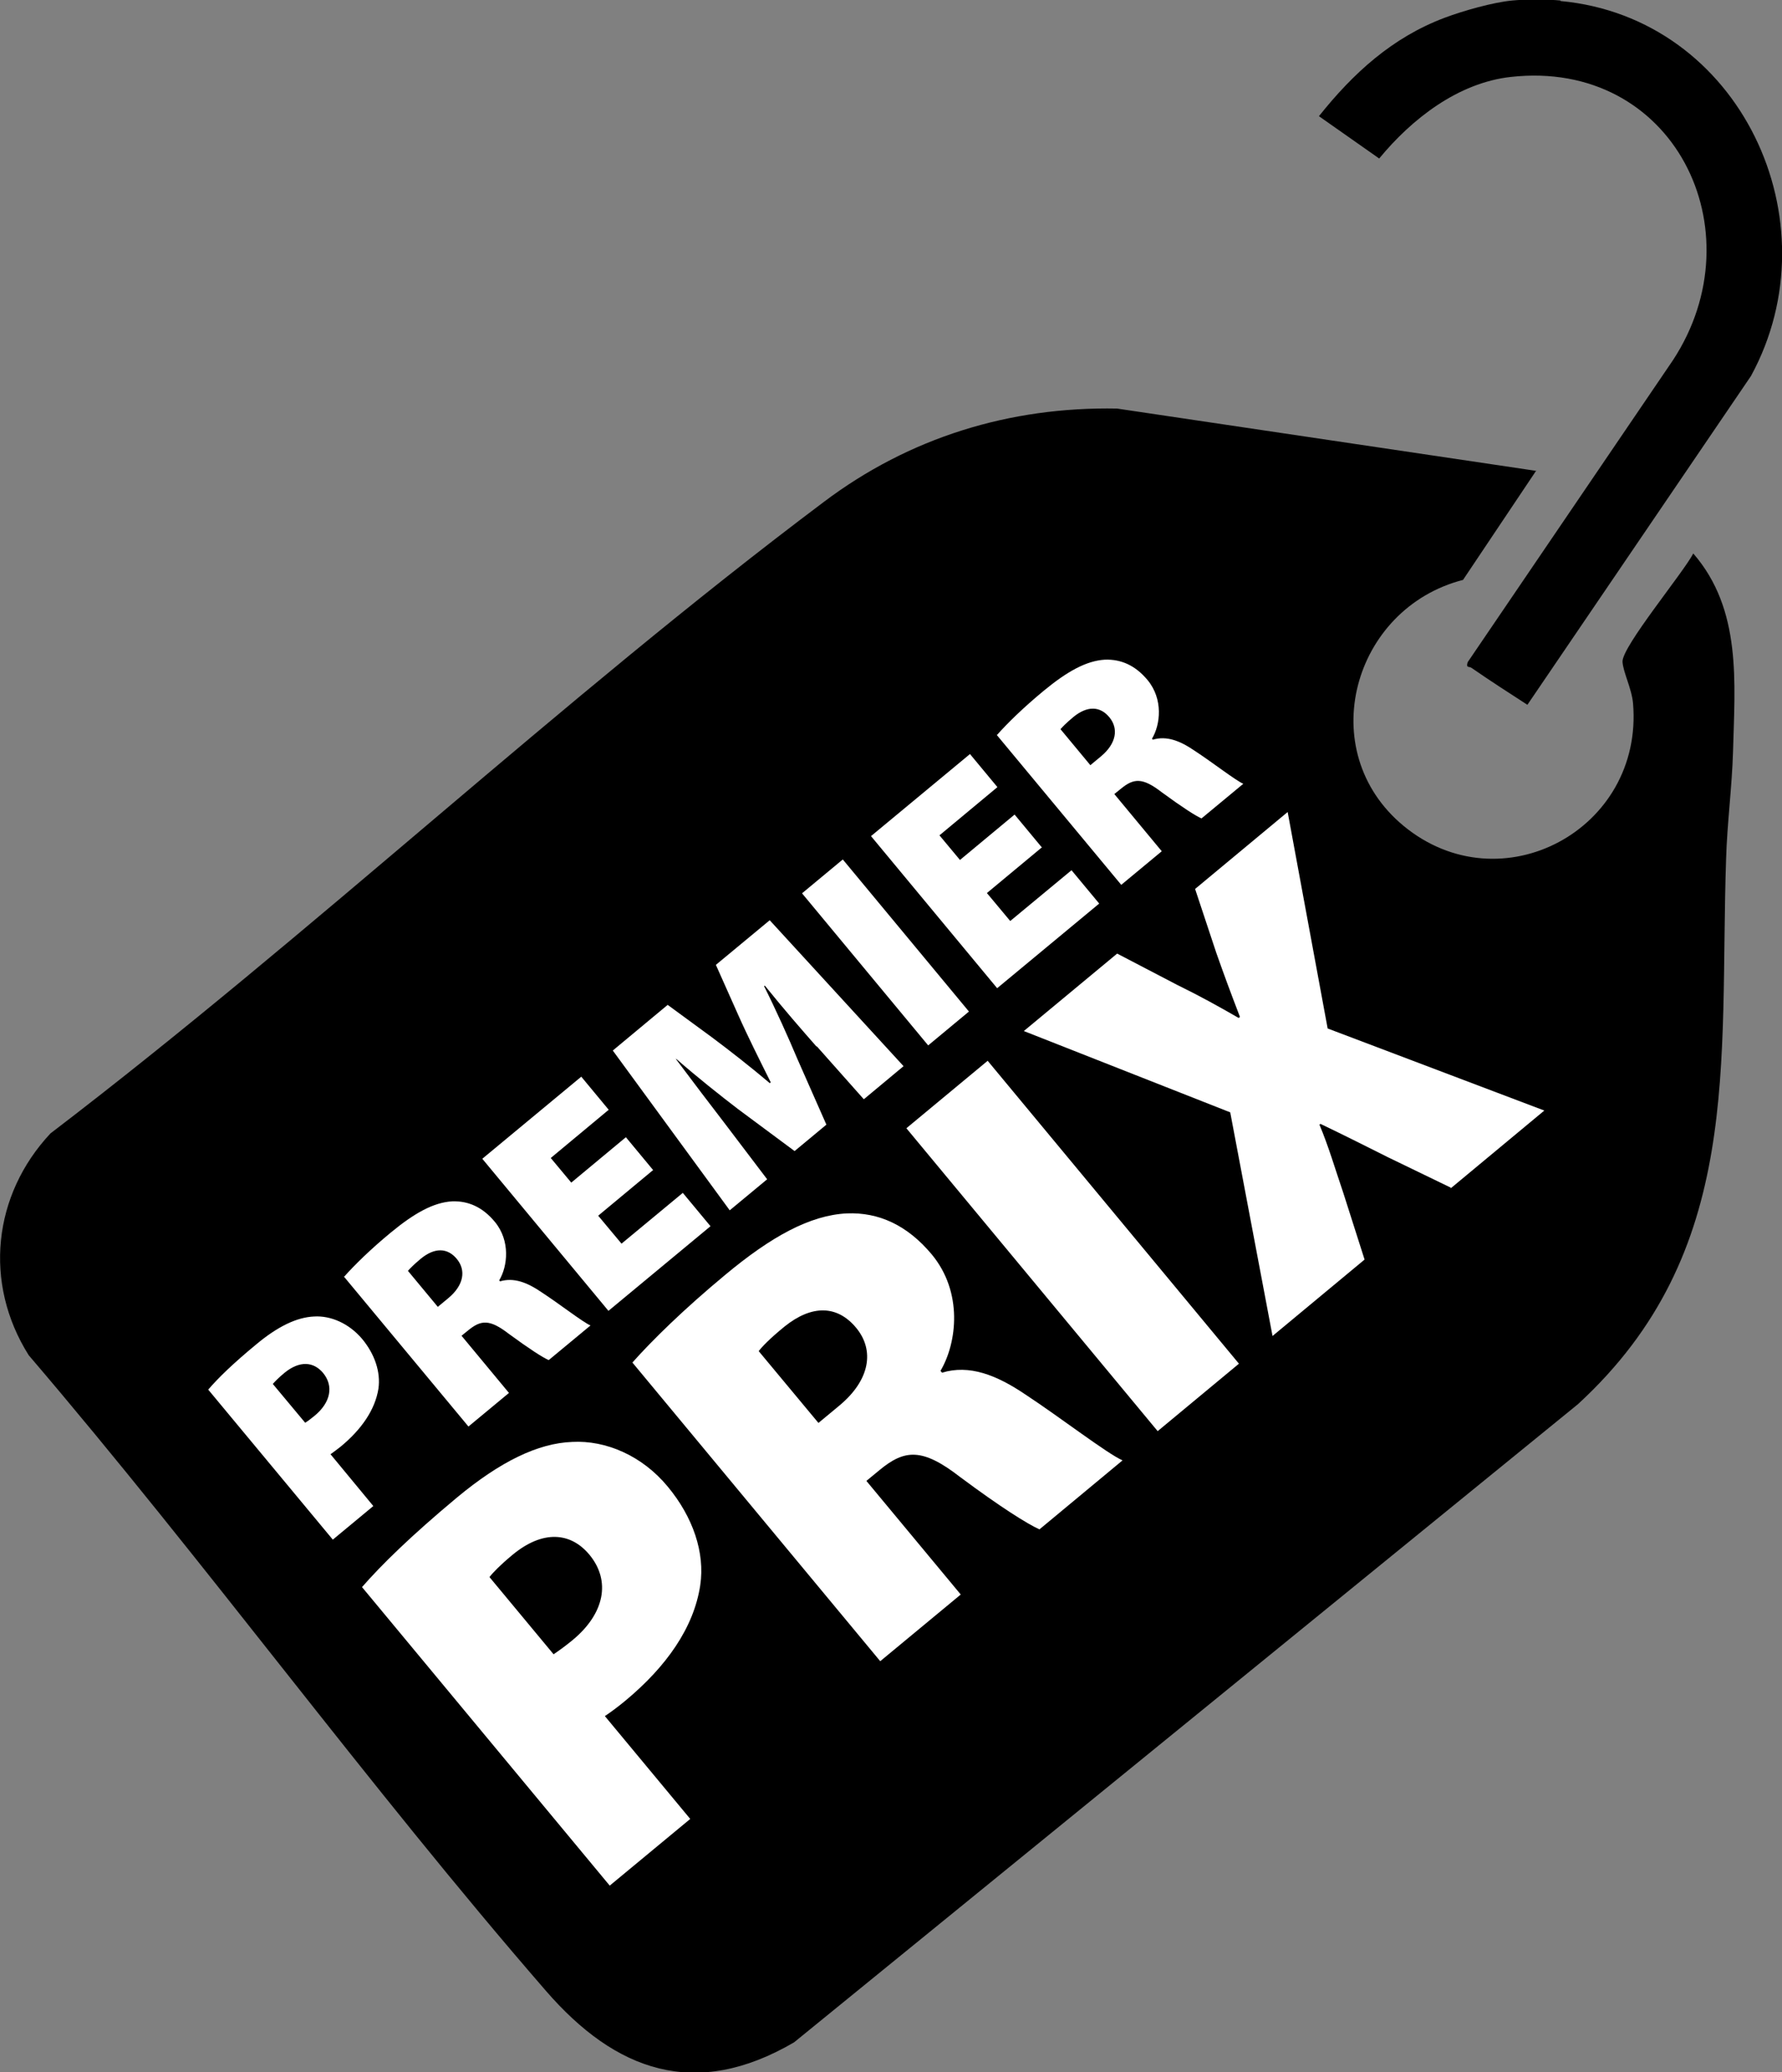 <?xml version="1.0" encoding="UTF-8"?>
<svg id="Calque_2" data-name="Calque 2" xmlns="http://www.w3.org/2000/svg" viewBox="0 0 69.5 80.8">
  <rect x="0" y="0" width="69.5" height="80.8" fill="#808080" stroke="none"/>
  <defs>
    <style>
      .cls-1 {
        fill: #fff;
      }
    </style>
  </defs>
  <g id="Calque_1-2" data-name="Calque 1">
    <g>
      <g id="iajgzm">
        <g>
          <path d="M60.86.04c7.02.65,10.72,8.59,7.43,14.62l-8.72,12.82c-.73-.47-1.47-.95-2.18-1.44-.1-.07-.22.02-.15-.22l8.01-11.78c3.31-5.06.02-11.75-6.33-11.04-2.06.23-3.86,1.64-5.13,3.18l-2.35-1.65c1.34-1.68,2.86-3.07,4.91-3.84.72-.27,1.88-.6,2.63-.67.51-.05,1.38-.05,1.88,0Z"/>
          <path d="M59.92,18.34l-2.86,4.27c-4.31,1.11-5.85,6.67-2.32,9.59,3.79,3.13,9.37.15,8.95-4.78-.05-.57-.39-1.22-.41-1.62-.02-.59,2.37-3.47,2.76-4.22,1.9,2.19,1.62,5.03,1.55,7.73-.04,1.37-.23,2.8-.27,4.17-.27,8,.69,15.33-5.78,21.27l-30.57,24.88c-3.85,2.25-6.96,1.13-9.68-2.01-6.97-8.03-13.26-16.7-20.17-24.78-1.77-2.81-1.4-6.25.85-8.65,10.25-7.82,19.88-16.9,30.16-24.62,3.33-2.51,7.25-3.72,11.44-3.64l16.35,2.43Z"/>
        </g>
      </g>
      <g>
        <path class="cls-1" d="M8.13,54.17c.37-.43.95-1,1.86-1.75.85-.71,1.59-1.06,2.26-1.09.65-.04,1.36.27,1.87.87.5.6.73,1.3.64,1.94-.13.83-.67,1.6-1.47,2.26-.15.12-.3.23-.4.3l1.67,2.02-1.58,1.31-4.86-5.85ZM11.89,55.48c.1-.06.21-.14.38-.28.63-.52.75-1.16.33-1.67-.37-.44-.91-.49-1.51,0-.24.2-.38.35-.45.43l1.26,1.51Z"/>
        <path class="cls-1" d="M13.43,49.77c.39-.44,1.02-1.06,1.82-1.72.91-.75,1.66-1.17,2.39-1.21.62-.02,1.18.22,1.66.8.61.74.5,1.73.17,2.28l.03.04c.54-.16,1.06.04,1.63.43.69.45,1.6,1.16,1.9,1.29l-1.63,1.35c-.23-.1-.76-.44-1.55-1.02-.75-.58-1.09-.55-1.59-.14l-.26.21,1.85,2.23-1.58,1.31-4.86-5.85ZM17.08,50.95l.41-.34c.6-.5.69-1.08.33-1.52-.37-.45-.87-.45-1.4-.02-.3.25-.44.4-.51.48l1.17,1.41Z"/>
        <path class="cls-1" d="M25.46,45.63l-2.13,1.77.91,1.09,2.39-1.98,1.08,1.3-3.98,3.3-4.92-5.93,3.86-3.2,1.07,1.29-2.26,1.88.8.96,2.13-1.77,1.07,1.29Z"/>
        <path class="cls-1" d="M31.84,40.8c-.58-.66-1.26-1.44-2.01-2.37l-.03.02c.47.94.96,2.03,1.3,2.84l1.13,2.56-1.24,1.03-2.21-1.64c-.68-.52-1.6-1.25-2.4-1.95h-.02c.66.88,1.35,1.79,1.89,2.49l1.67,2.2-1.46,1.21-4.56-6.23,2.14-1.78,1.72,1.26c.71.53,1.54,1.18,2.26,1.79l.04-.03c-.43-.86-.93-1.86-1.27-2.63l-.87-1.95,2.1-1.74,5.22,5.69-1.55,1.29-1.83-2.06Z"/>
        <path class="cls-1" d="M32.87,33.51l4.92,5.93-1.59,1.32-4.92-5.93,1.59-1.32Z"/>
        <path class="cls-1" d="M40.62,33.05l-2.13,1.77.91,1.09,2.39-1.98,1.08,1.3-3.98,3.3-4.92-5.93,3.86-3.2,1.07,1.29-2.26,1.88.8.96,2.13-1.77,1.07,1.29Z"/>
        <path class="cls-1" d="M38.89,28.65c.39-.44,1.02-1.06,1.82-1.72.91-.75,1.66-1.17,2.39-1.21.62-.02,1.18.22,1.66.8.61.74.5,1.73.17,2.28l.03.04c.54-.16,1.06.04,1.63.43.69.45,1.6,1.16,1.9,1.29l-1.63,1.35c-.23-.1-.76-.44-1.55-1.02-.75-.58-1.09-.55-1.59-.14l-.26.21,1.85,2.23-1.58,1.31-4.86-5.85ZM42.53,29.83l.41-.34c.6-.5.69-1.08.33-1.52-.37-.45-.87-.45-1.4-.02-.3.25-.44.4-.51.48l1.17,1.41Z"/>
        <path class="cls-1" d="M14.12,61.88c.74-.85,1.9-1.99,3.7-3.49,1.7-1.41,3.16-2.12,4.5-2.17,1.3-.07,2.72.53,3.72,1.74.99,1.19,1.46,2.58,1.27,3.85-.25,1.66-1.33,3.18-2.92,4.5-.3.25-.59.46-.8.6l3.33,4.01-3.14,2.6-9.67-11.65ZM21.59,64.5c.19-.13.41-.28.75-.56,1.24-1.03,1.49-2.3.65-3.32-.73-.88-1.82-.98-3.01.01-.47.39-.76.69-.89.86l2.5,3.01Z"/>
        <path class="cls-1" d="M24.66,53.13c.78-.88,2.04-2.11,3.62-3.42,1.8-1.5,3.31-2.33,4.75-2.4,1.23-.05,2.35.45,3.31,1.6,1.22,1.47.99,3.44.34,4.54l.06.07c1.06-.32,2.11.08,3.25.85,1.37.9,3.18,2.3,3.79,2.57l-3.24,2.69c-.47-.21-1.52-.87-3.08-2.03-1.49-1.16-2.18-1.09-3.16-.28l-.51.42,3.68,4.43-3.14,2.6-9.67-11.65ZM31.92,55.48l.82-.68c1.19-.99,1.38-2.15.65-3.03-.74-.89-1.73-.9-2.79-.05-.6.49-.88.79-1.01.96l2.33,2.8Z"/>
        <path class="cls-1" d="M38.52,41.36l9.8,11.81-3.17,2.63-9.8-11.81,3.17-2.63Z"/>
        <path class="cls-1" d="M56.59,46.31l-2.48-1.2c-.96-.48-1.73-.87-2.61-1.29l-.04.03c.36.86.6,1.69.93,2.66l.83,2.6-3.59,2.98-1.65-8.72-8.05-3.17,3.64-3.02,2.34,1.22c.9.44,1.6.83,2.4,1.29l.05-.04c-.38-.99-.62-1.64-.92-2.49l-.83-2.5,3.61-3,1.56,8.44,8.45,3.2-3.66,3.04Z"/>
      </g>
    </g>
  </g>
</svg>